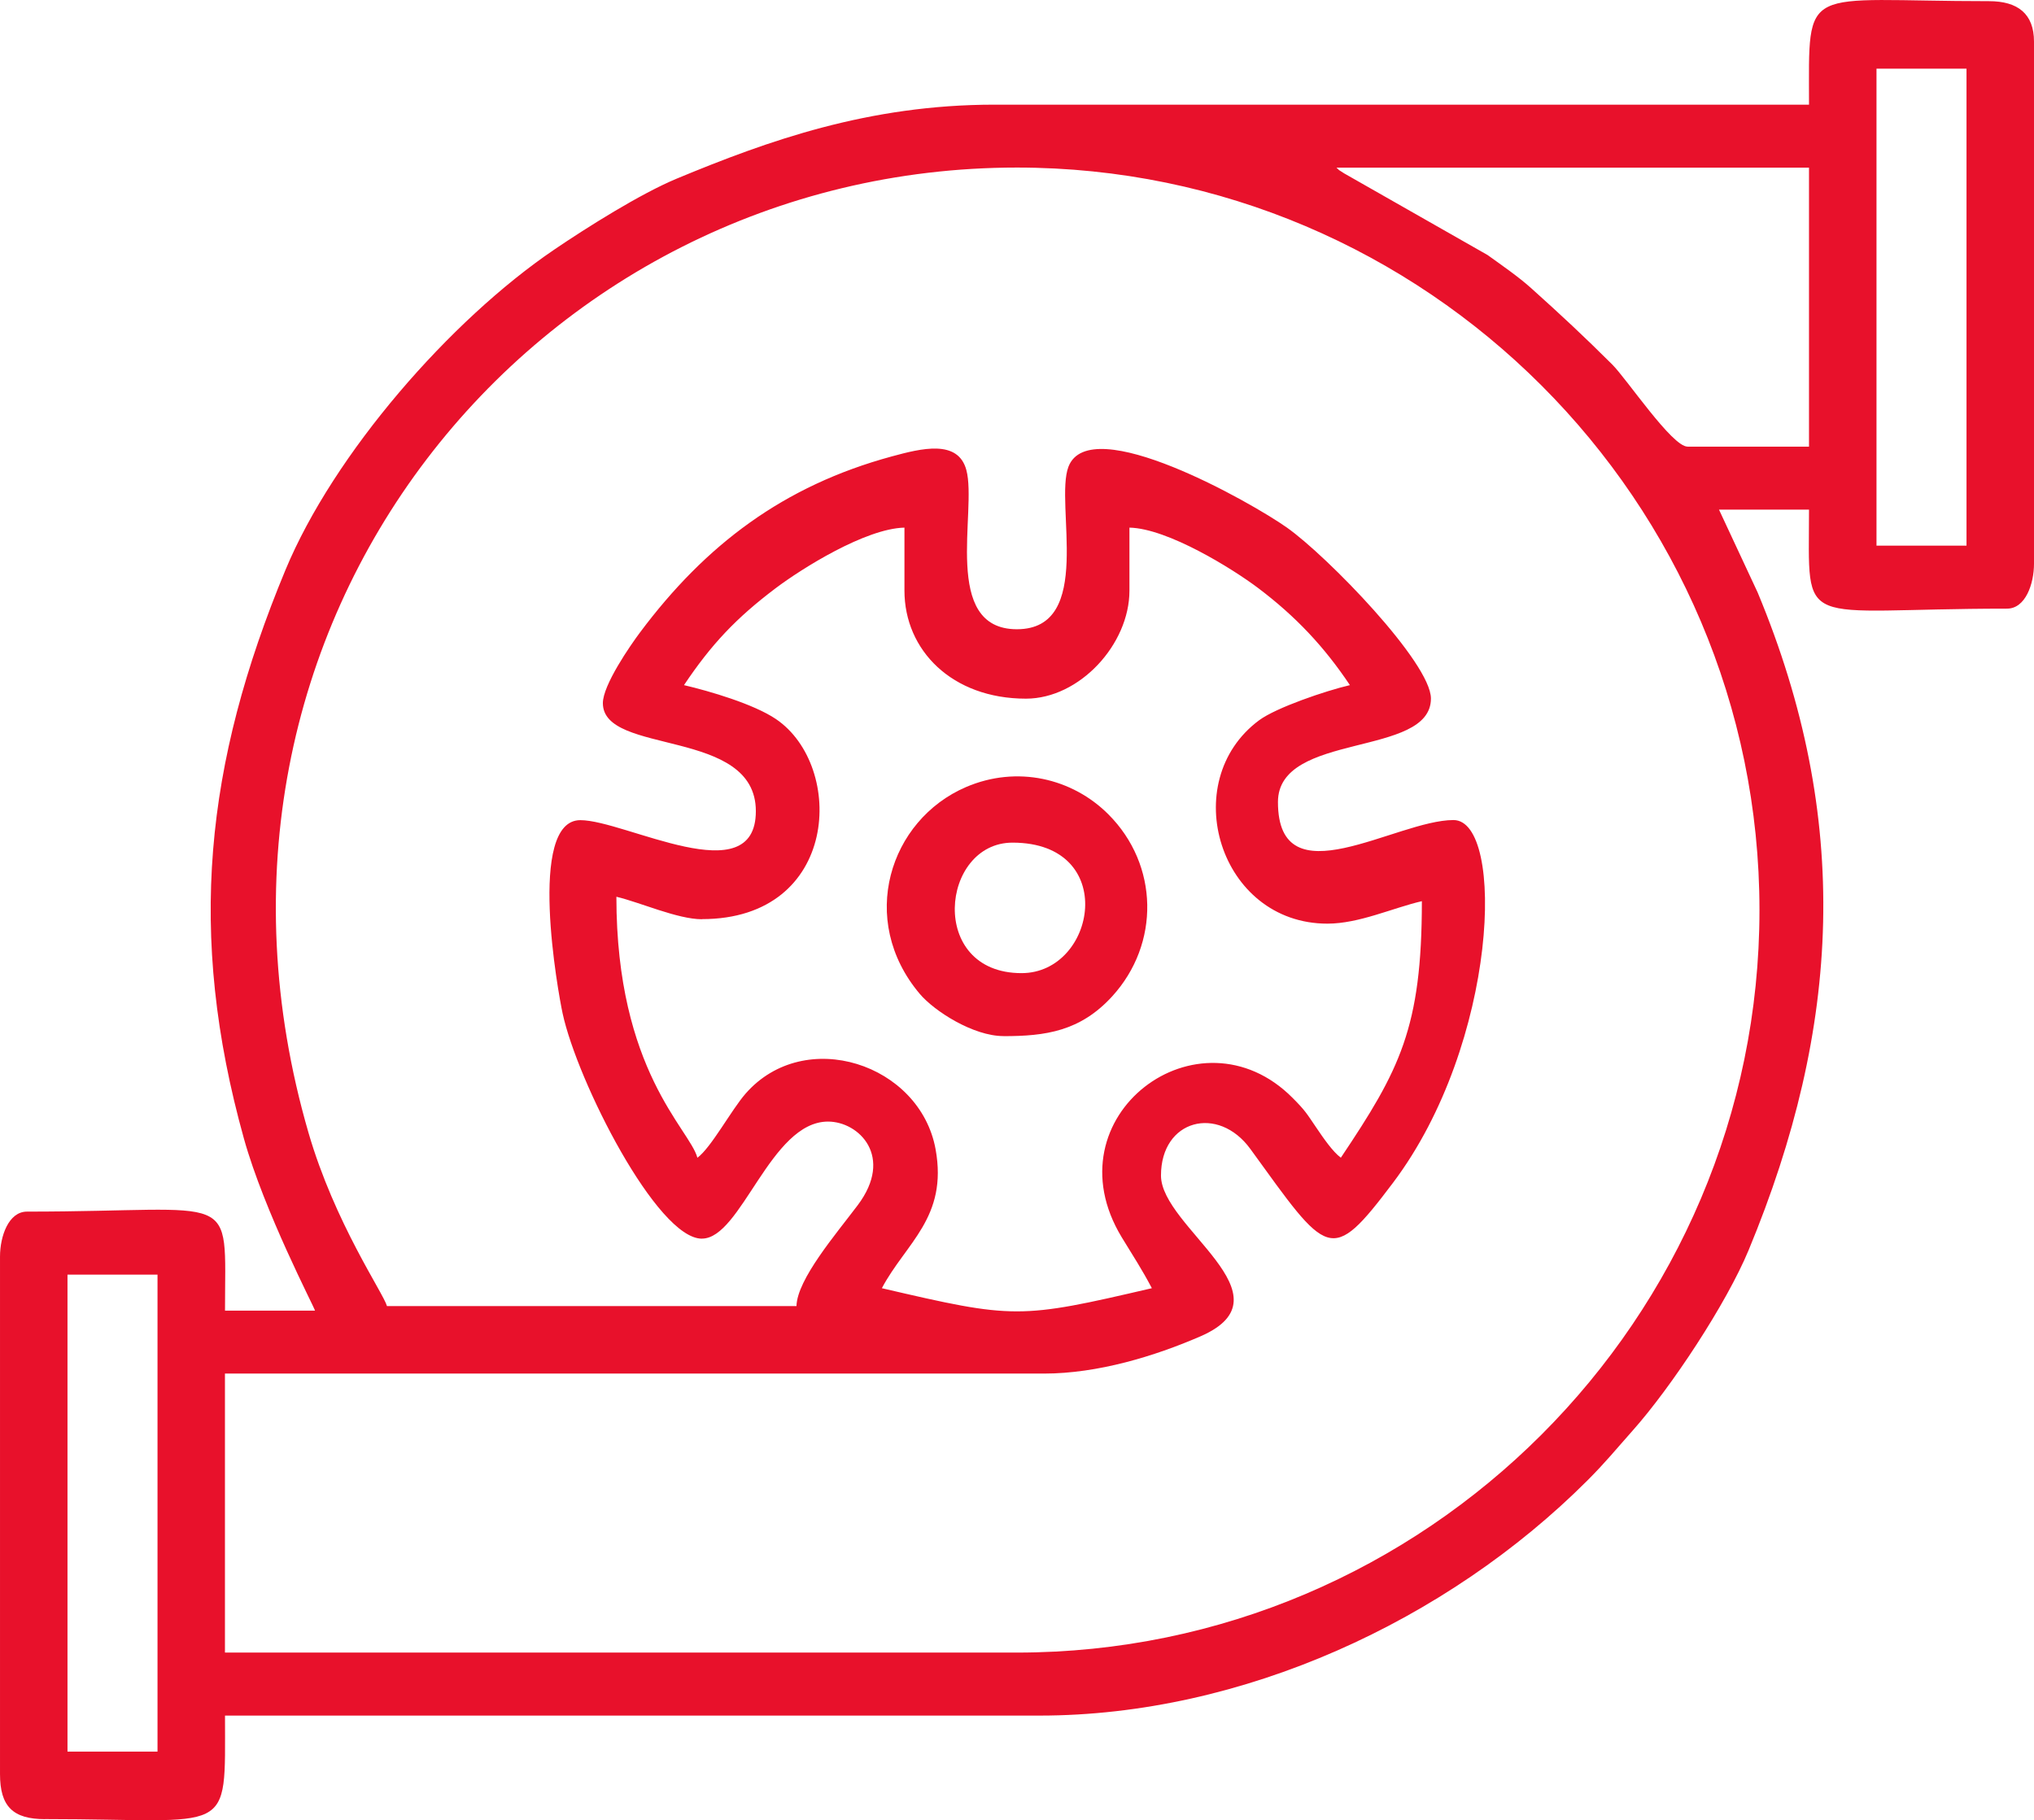 <?xml version="1.0" encoding="UTF-8"?>
<!DOCTYPE svg PUBLIC "-//W3C//DTD SVG 1.1//EN" "http://www.w3.org/Graphics/SVG/1.1/DTD/svg11.dtd">
<!-- Creator: CorelDRAW -->
<svg xmlns="http://www.w3.org/2000/svg" xml:space="preserve" width="127.85mm" height="114.419mm" version="1.1" style="shape-rendering:geometricPrecision; text-rendering:geometricPrecision; image-rendering:optimizeQuality; fill-rule:evenodd; clip-rule:evenodd"
viewBox="0 0 368.3 329.61"
 xmlns:xlink="http://www.w3.org/1999/xlink"
 xmlns:xodm="http://www.corel.com/coreldraw/odm/2003">
 <defs>
  <style type="text/css">
   <![CDATA[
    .fil0 {fill:#E8112B}
   ]]>
  </style>
 </defs>
 <g id="Layer_x0020_1">
  <g id="_2401871104832">
   <path class="fil0" d="M339.78 98.8l0 -86.37 16.3 0 0 86.37 -16.3 0zm-34.22 -17.93c-2.81,0 -11.03,-12.29 -13.64,-14.88 -5.15,-5.13 -9.29,-8.98 -14.69,-13.83 -2.27,-2.04 -5.24,-4.09 -7.87,-5.98l-25.96 -14.78c-1.52,-0.98 -0.58,-0.32 -1.4,-1.04l85.56 0 0 50.52 -22 0zm-178.45 85.56c24.9,0 25.97,-27.7 13.4,-36.22 -4.02,-2.72 -12.03,-5.07 -16.66,-6.15 4.92,-7.35 9.42,-12.14 16.64,-17.58 4.65,-3.5 16.2,-10.78 23.28,-10.94l0 11.41c0,10.78 8.6,19.56 22,19.56 9.71,0 18.74,-9.84 18.74,-19.56l0 -11.41c6.95,0.15 18.71,7.48 23.29,10.93 6.82,5.14 11.99,10.65 16.63,17.59 -4.38,1.02 -13.35,4.07 -16.45,6.37 -14.94,11.1 -7.19,36.82 12.37,36.82 5.75,0 11.78,-2.83 17.11,-4.07 0,22.99 -4.03,30.56 -14.67,46.45 -1.46,-1.07 -3.16,-3.55 -4.4,-5.38 -1.86,-2.74 -2.05,-3.15 -4.33,-5.44 -16.92,-17.05 -44.25,3.31 -30.94,25.24 2.14,3.52 3.56,5.63 5.45,9.21 -24.02,5.6 -24.88,5.59 -48.89,0 4.33,-8.18 11.97,-12.8 9.73,-25.15 -2.81,-15.48 -23.67,-22.33 -34.39,-10.1 -2.57,2.93 -6.24,9.79 -8.74,11.63 -1.4,-5.24 -14.67,-15.67 -14.67,-47.26 4.2,0.98 11.07,4.07 15.48,4.07zm0 57.85c7.13,0 12.39,-21.19 22.82,-21.19 5.62,0 11.99,6.36 5.37,15.15 -3.92,5.21 -10.97,13.42 -11.08,18.26l-74.15 0c-0.62,-2.3 -9.46,-15.03 -14.22,-31.42 -26.72,-92.05 40.97,-174.74 128.29,-174.74 74.03,0 134.45,60.43 134.45,134.45 0,74.03 -60.43,134.45 -134.45,134.45l-143.41 0 0 -50.52 148.3 0c9.75,0 20.05,-3.15 28.31,-6.73 16.96,-7.35 -7.12,-19.76 -7.12,-29.13 0,-10.16 10.37,-12.83 16.2,-4.79 14.07,19.4 14.46,21.17 25.83,6.08 19.05,-25.28 20.36,-65.66 10.93,-65.66 -10.41,0 -31.78,14.59 -31.78,-3.26 0,-12.79 27.7,-8.01 27.7,-18.74 0,-6.47 -18.78,-25.8 -26.08,-30.96 -6.33,-4.48 -35.64,-21.14 -39.55,-11.03 -2.58,6.69 4.78,29.44 -9.34,29.44 -13.73,0 -7.17,-21.41 -9.15,-28.82 -1.5,-5.62 -8.18,-3.92 -13.52,-2.47 -19.59,5.32 -33.69,15.98 -45.56,31.85 -1.78,2.38 -6.74,9.54 -6.74,12.82 0,9.55 27.7,4.37 27.7,19.56 0,14.96 -23.67,1.63 -31.78,1.63 -9.71,0 -4,31.34 -3.21,34.99 2.68,12.38 17.11,40.79 25.21,40.79zm-114.89 92.89l0 -86.37 16.3 0 0 86.37 -16.3 0zm-4.07 12.22c34.18,0 32.59,3.56 32.59,-18.74l147.48 0c36.76,0 73.8,-17.17 99.21,-42.57 3.32,-3.32 5.07,-5.52 8.14,-8.97 7.07,-7.93 17.05,-23.09 21.05,-32.73 16.76,-40.39 18.68,-78.2 1.64,-119.1l-7 -15 16.3 0c0,22.35 -2.52,17.93 35.85,17.93 3.35,0 4.89,-4.48 4.89,-8.15l0 -94.52c0,-5.05 -2.94,-7.33 -8.15,-7.33 -34.18,0 -32.59,-3.56 -32.59,18.74l-147.48 0c-22.84,0 -41.02,6.54 -57.51,13.38 -6.62,2.75 -16.31,8.86 -22.19,12.85 -18.84,12.77 -39.95,36.97 -48.7,58.04 -14.56,35.07 -17.86,65.84 -7.51,102.97 3.69,13.21 12.71,30.45 12.87,31.13l-16.3 0c0,-22.28 2.77,-17.93 -35.85,-17.93 -3.35,0 -4.89,4.48 -4.89,8.15l0 93.71c0,5.83 2.32,8.15 8.15,8.15z"/>
   <path class="fil0" d="M184.97 176.21c-17.03,0 -14.65,-23.63 -1.63,-23.63 19.31,0 15.19,23.63 1.63,23.63zm-3.26 11.41c7.6,0 13.89,-0.87 19.68,-7.21 8.67,-9.5 8.48,-23.78 -0.7,-32.96 -6.53,-6.53 -16.54,-8.9 -25.78,-4.93 -13.86,5.96 -19.66,24.06 -8.37,37.44 2.66,3.15 9.71,7.65 15.16,7.65z"/>
  </g>
 </g>
</svg>
